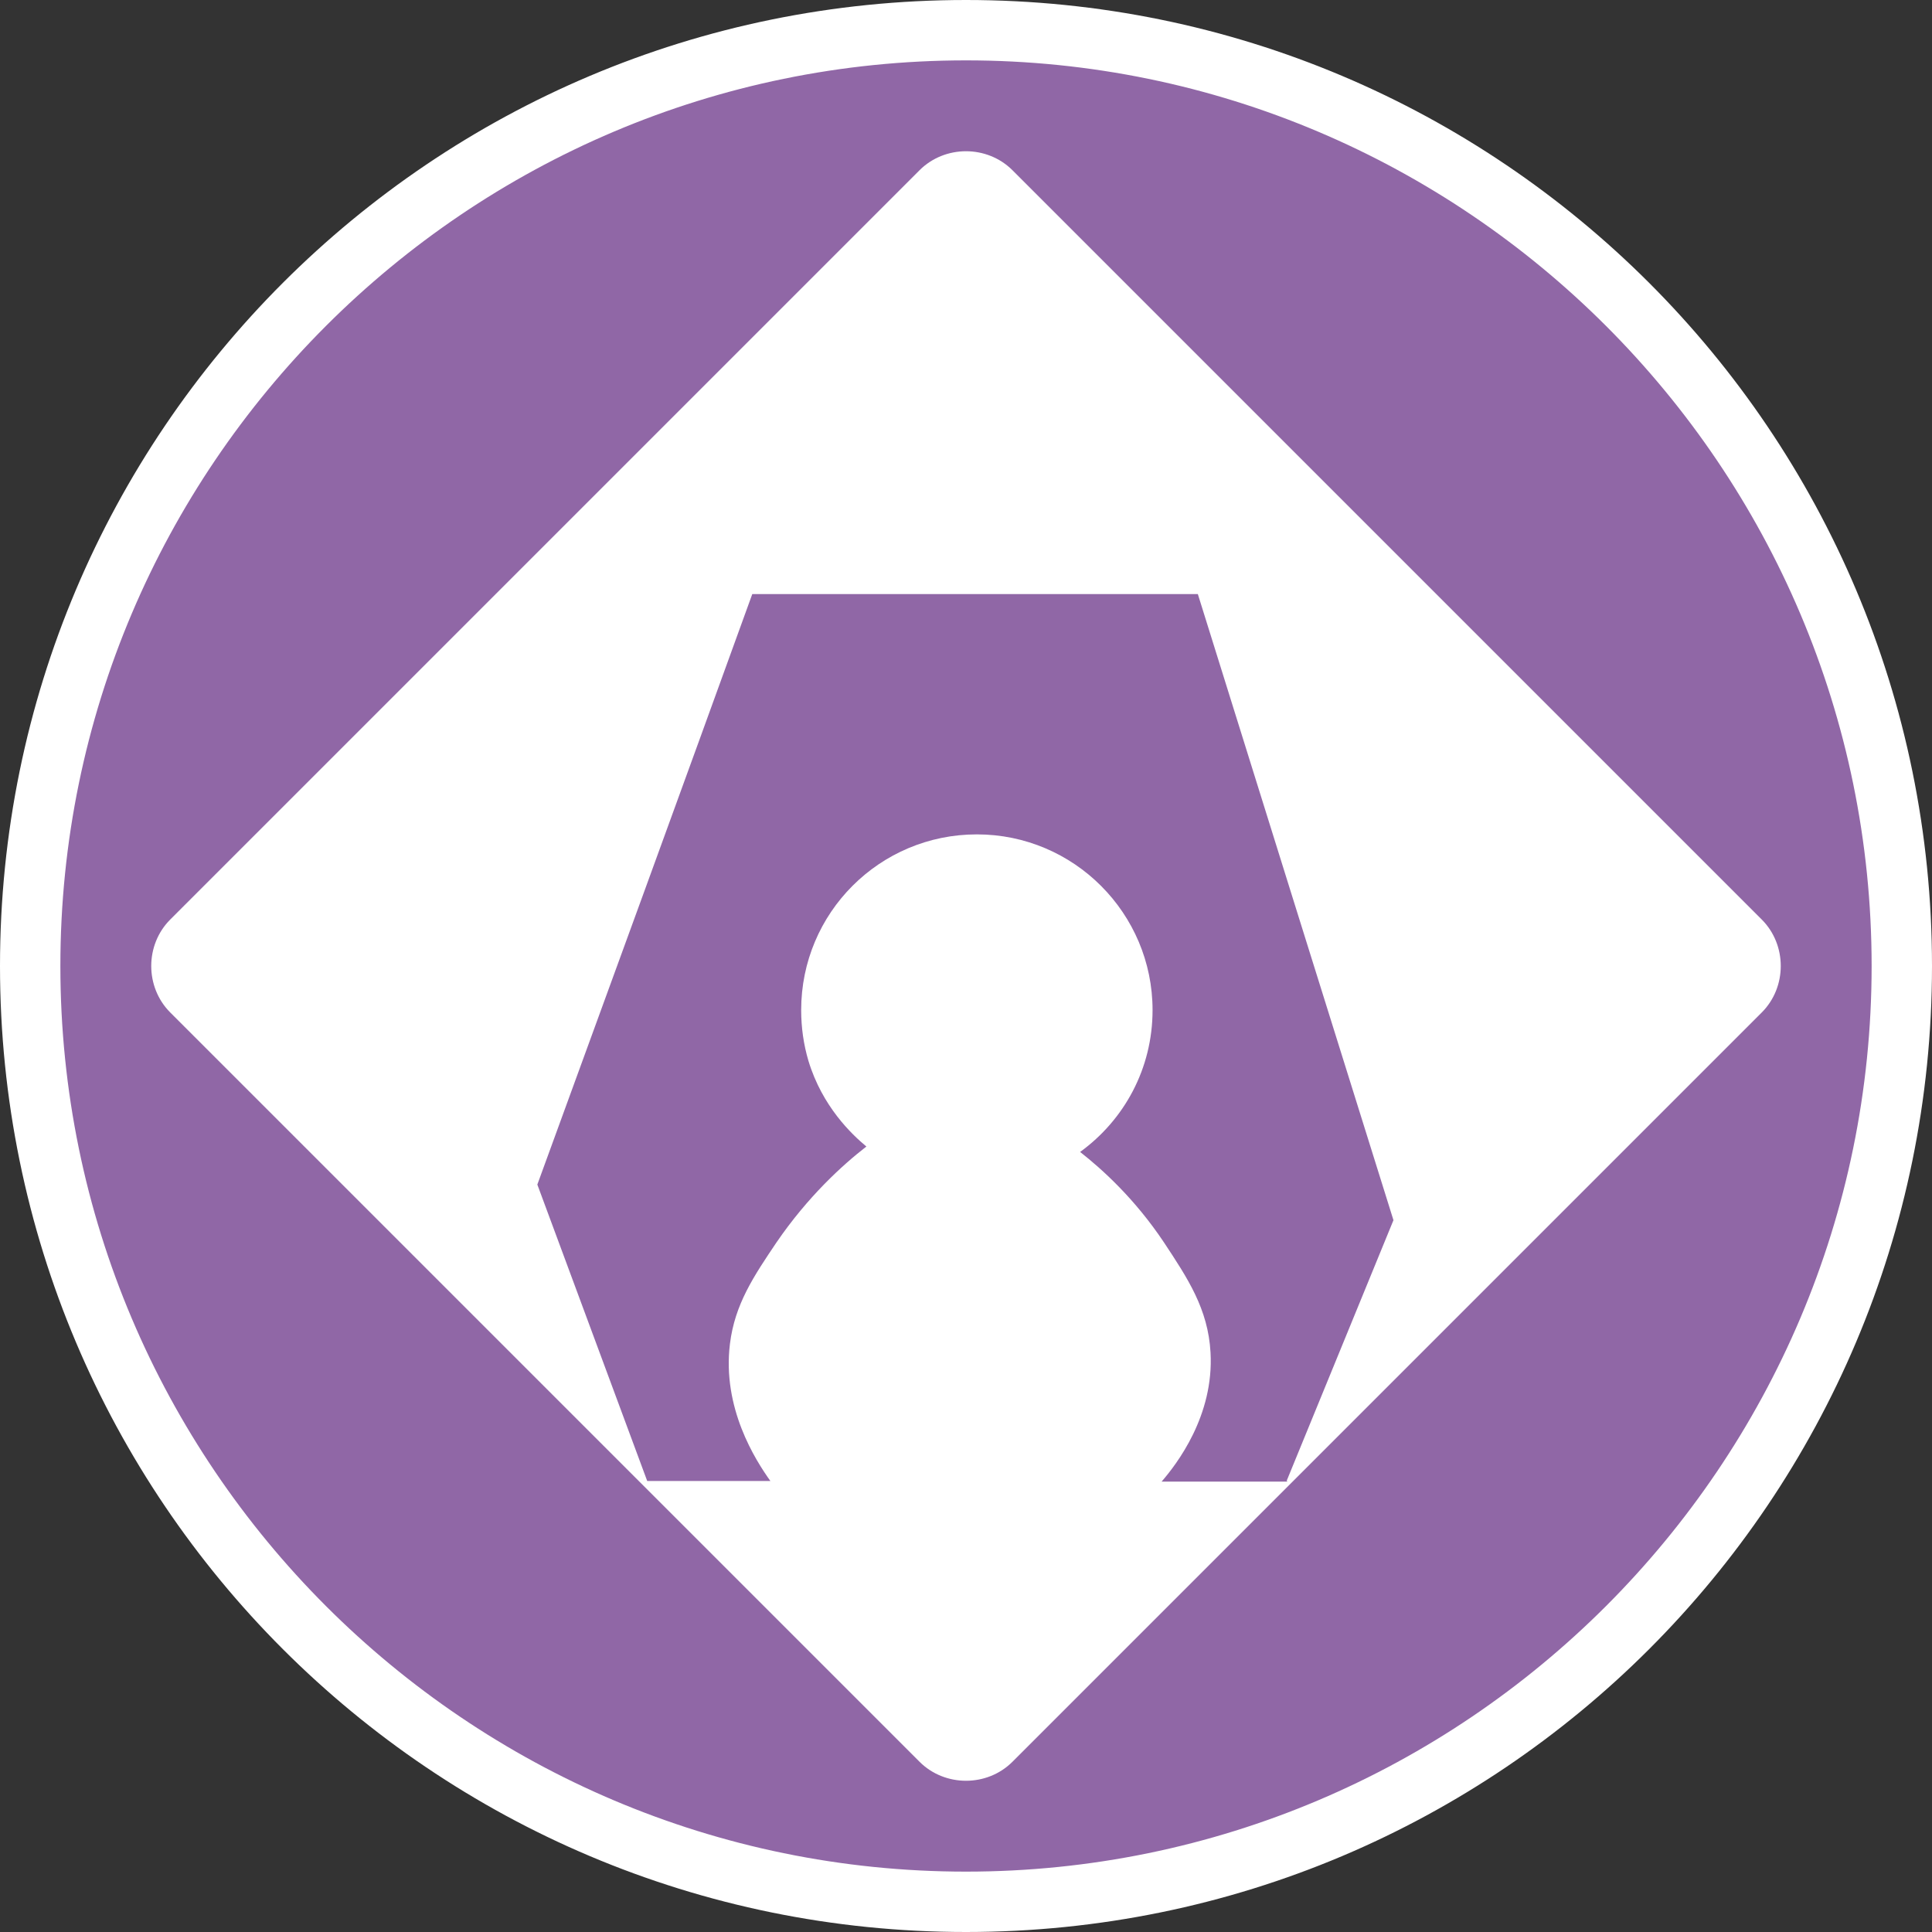 <?xml version="1.0" encoding="UTF-8"?><svg id="uuid-ba911f37-0a64-4233-94b1-b32ec503c439" xmlns="http://www.w3.org/2000/svg" width="32" height="32" viewBox="0 0 32 32"><rect x="0" y="0" width="32" height="32" fill="#333333" stroke="none"/><defs><style>.uuid-c6083f0a-0769-4b56-8ea3-02c3f6a830b5{fill:#fff;}.uuid-157c8e32-e08d-4fb5-a7ac-d902a07bd5b3{fill:#9067a6;}</style></defs><path class="uuid-157c8e32-e08d-4fb5-a7ac-d902a07bd5b3" d="M16,31.5C7.45,31.5.5,24.55.5,16S7.45.5,16,.5s15.5,6.95,15.5,15.5-6.95,15.5-15.5,15.5Z"/><path class="uuid-c6083f0a-0769-4b56-8ea3-02c3f6a830b5" d="M16,1c8.27,0,15,6.73,15,15s-6.73,15-15,15S1,24.27,1,16,7.73,1,16,1M16,0C7.16,0,0,7.16,0,16s7.16,16,16,16,16-7.16,16-16S24.84,0,16,0h0Z"/><path class="uuid-c6083f0a-0769-4b56-8ea3-02c3f6a830b5" d="M29.18,15.23L16.77,2.82c-.42-.42-1.12-.42-1.54,0L2.82,15.23c-.42.42-.42,1.12,0,1.54l12.41,12.41c.42.42,1.12.42,1.54,0l12.41-12.41c.42-.42.42-1.12,0-1.54ZM21.32,24.54h-2.08c.25-.29.87-1.09.81-2.14-.04-.72-.38-1.23-.77-1.82-.48-.72-1.02-1.21-1.39-1.5.73-.53,1.2-1.38,1.2-2.35,0-1.6-1.3-2.91-2.91-2.91s-2.91,1.3-2.91,2.91c0,.29.04.57.12.84.23.76.72,1.22.96,1.42-.4.31-.97.83-1.49,1.59-.37.55-.69,1.02-.77,1.68-.13,1.06.42,1.92.67,2.27h-2.04c-.61-1.64-1.21-3.27-1.82-4.91,1.19-3.26,2.38-6.52,3.56-9.78h7.38c1.08,3.46,2.16,6.92,3.24,10.37-.59,1.44-1.18,2.88-1.77,4.32h.01Z"/></svg>